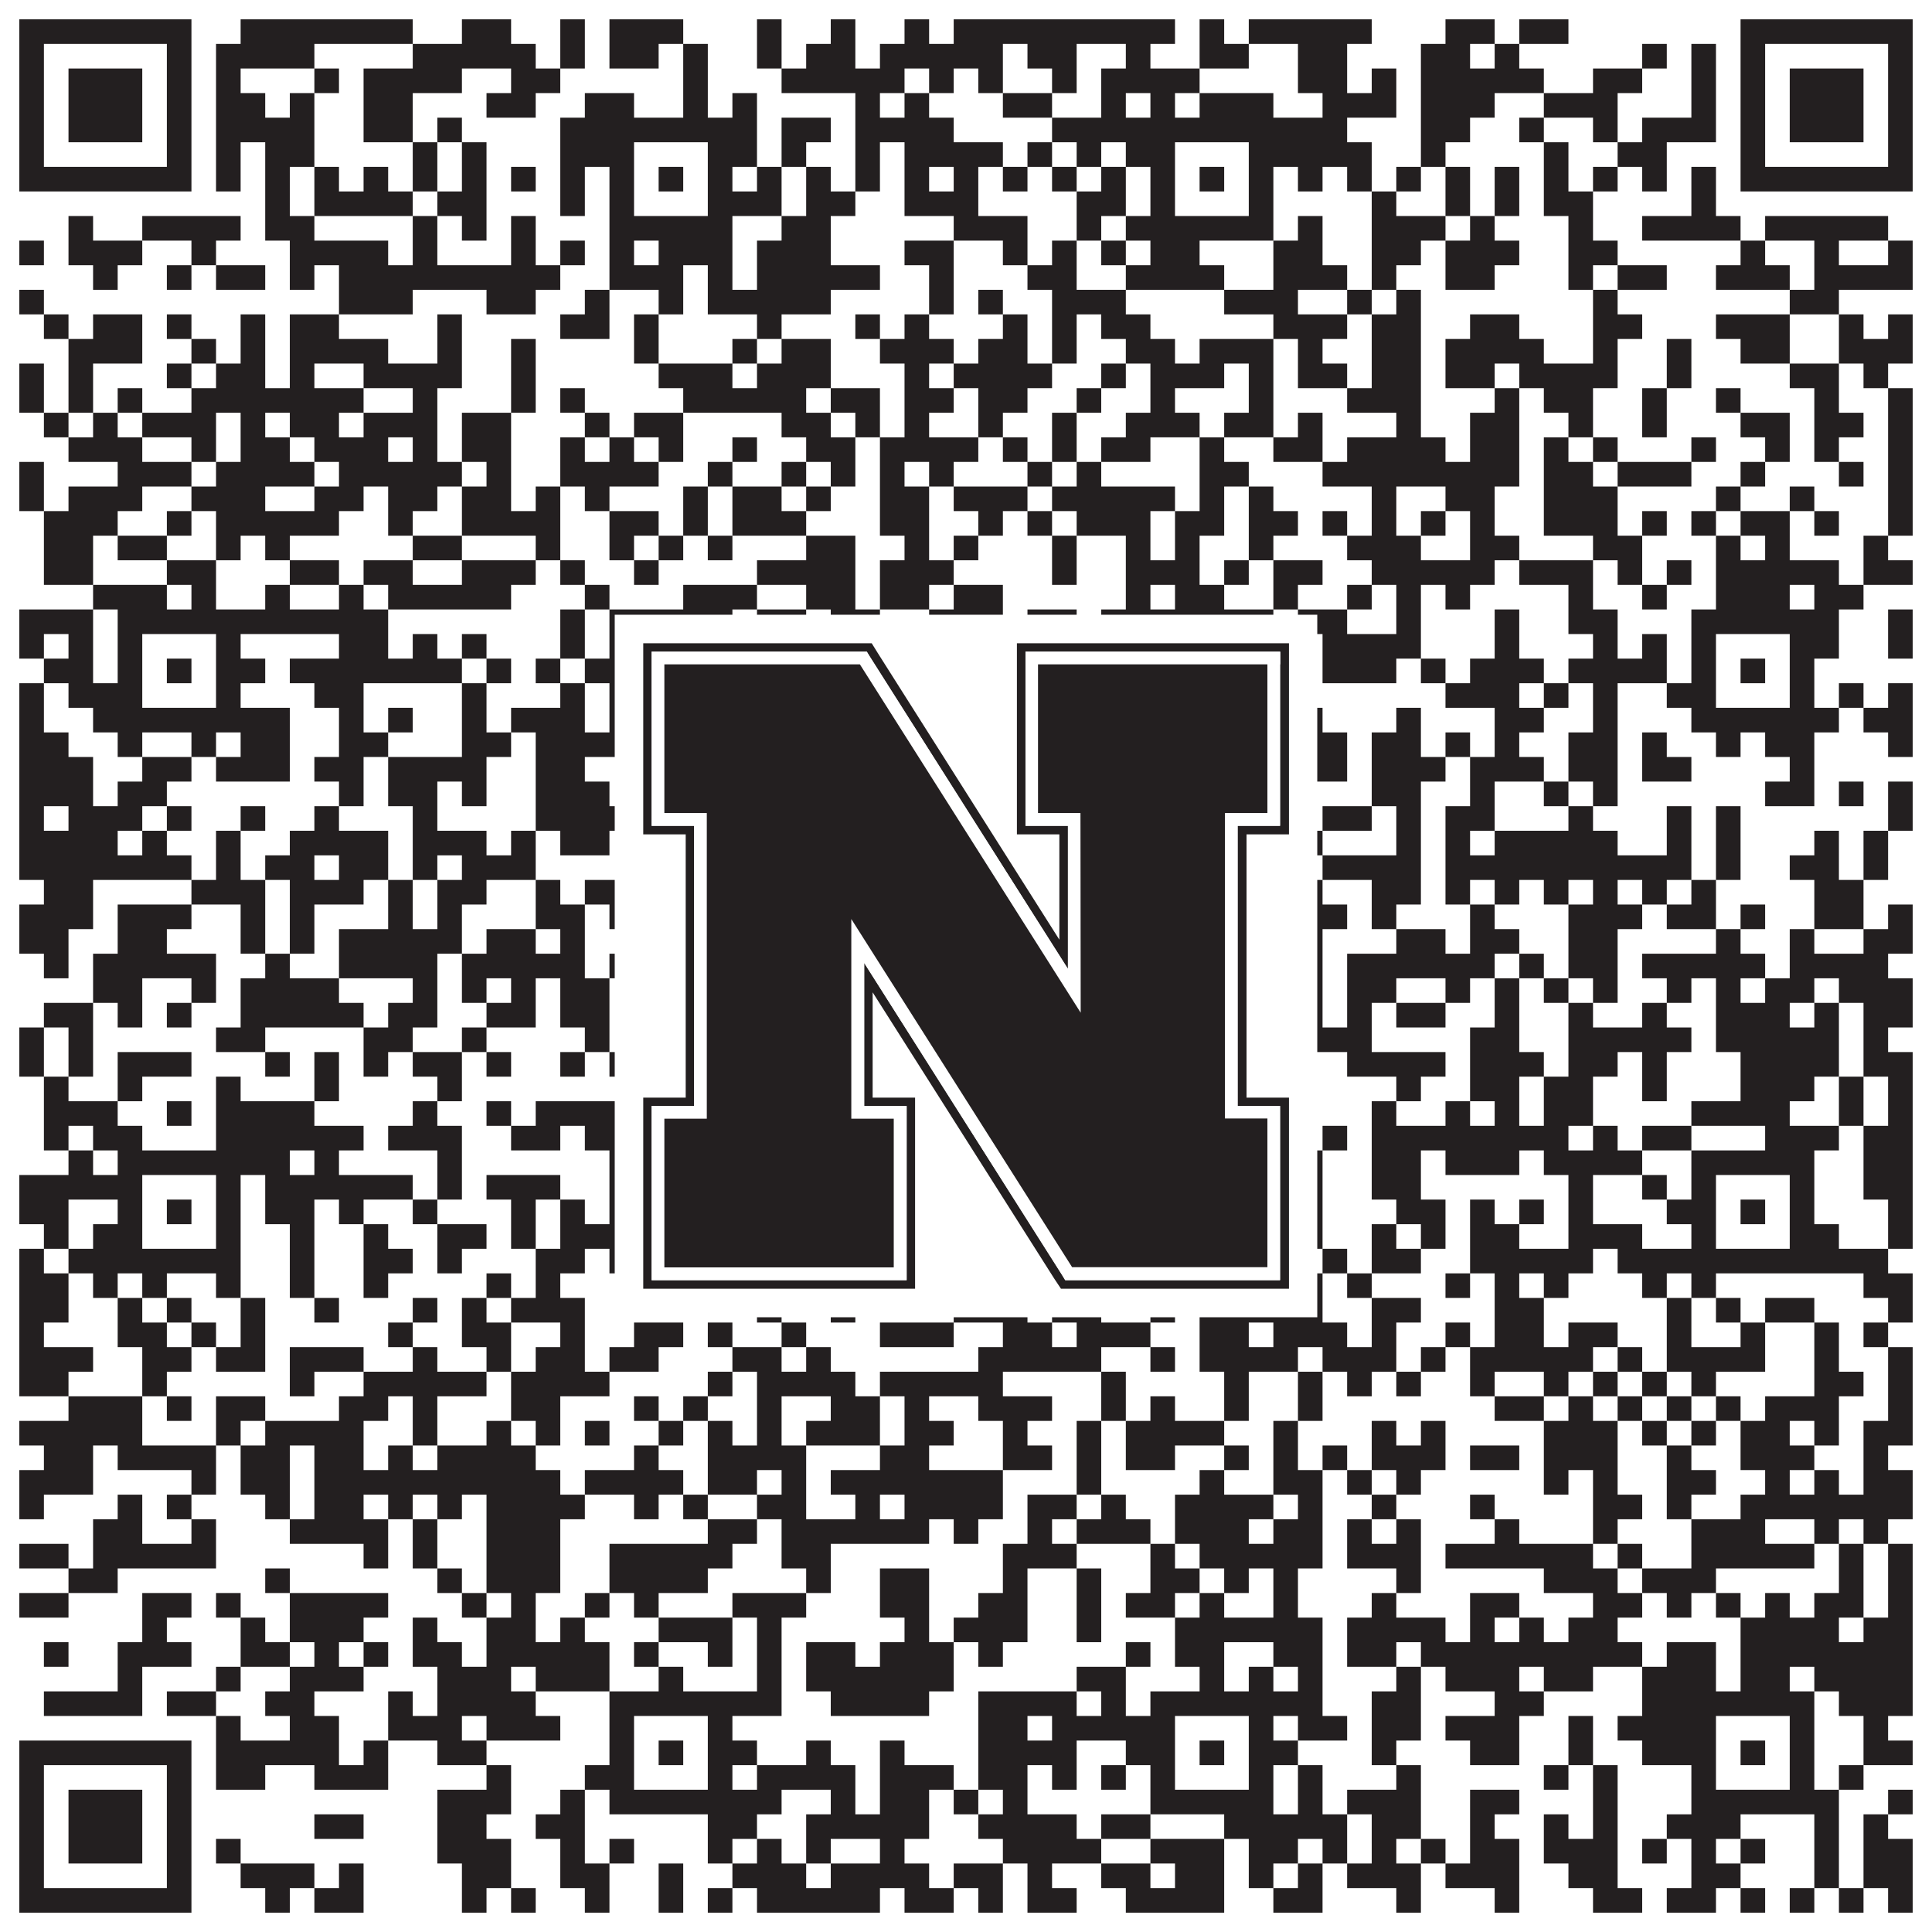 <?xml version="1.0"?>
<svg xmlns="http://www.w3.org/2000/svg" xmlns:xlink="http://www.w3.org/1999/xlink" version="1.1" width="1100px" height="1100px" viewBox="0 0 1100 1100"><rect x="0" y="0" width="1100" height="1100" fill="#ffffff" fill-opacity="1"/><path fill="#231f20" fill-opacity="1" d="M11,11L109,11L109,25L11,25ZM137,11L235,11L235,25L137,25ZM263,11L291,11L291,25L263,25ZM319,11L333,11L333,25L319,25ZM347,11L389,11L389,25L347,25ZM431,11L445,11L445,25L431,25ZM473,11L487,11L487,25L473,25ZM515,11L529,11L529,25L515,25ZM543,11L669,11L669,25L543,25ZM683,11L697,11L697,25L683,25ZM711,11L781,11L781,25L711,25ZM823,11L851,11L851,25L823,25ZM865,11L893,11L893,25L865,25ZM991,11L1089,11L1089,25L991,25ZM11,25L25,25L25,39L11,39ZM95,25L109,25L109,39L95,39ZM123,25L179,25L179,39L123,39ZM235,25L305,25L305,39L235,39ZM319,25L333,25L333,39L319,39ZM347,25L375,25L375,39L347,39ZM389,25L403,25L403,39L389,39ZM431,25L445,25L445,39L431,39ZM459,25L487,25L487,39L459,39ZM501,25L571,25L571,39L501,39ZM585,25L613,25L613,39L585,39ZM641,25L655,25L655,39L641,39ZM683,25L711,25L711,39L683,39ZM739,25L767,25L767,39L739,39ZM809,25L837,25L837,39L809,39ZM851,25L865,25L865,39L851,39ZM935,25L949,25L949,39L935,39ZM963,25L977,25L977,39L963,39ZM991,25L1005,25L1005,39L991,39ZM1075,25L1089,25L1089,39L1075,39ZM11,39L25,39L25,53L11,53ZM39,39L81,39L81,53L39,53ZM95,39L109,39L109,53L95,53ZM123,39L137,39L137,53L123,53ZM179,39L193,39L193,53L179,53ZM207,39L263,39L263,53L207,53ZM291,39L319,39L319,53L291,53ZM389,39L403,39L403,53L389,53ZM445,39L515,39L515,53L445,53ZM529,39L543,39L543,53L529,53ZM557,39L571,39L571,53L557,53ZM599,39L613,39L613,53L599,53ZM627,39L683,39L683,53L627,53ZM739,39L767,39L767,53L739,53ZM781,39L795,39L795,53L781,53ZM809,39L879,39L879,53L809,53ZM907,39L935,39L935,53L907,53ZM963,39L977,39L977,53L963,53ZM991,39L1005,39L1005,53L991,53ZM1019,39L1061,39L1061,53L1019,53ZM1075,39L1089,39L1089,53L1075,53ZM11,53L25,53L25,67L11,67ZM39,53L81,53L81,67L39,67ZM95,53L109,53L109,67L95,67ZM123,53L151,53L151,67L123,67ZM165,53L179,53L179,67L165,67ZM207,53L235,53L235,67L207,67ZM277,53L305,53L305,67L277,67ZM333,53L361,53L361,67L333,67ZM389,53L403,53L403,67L389,67ZM417,53L431,53L431,67L417,67ZM487,53L501,53L501,67L487,67ZM515,53L529,53L529,67L515,67ZM571,53L599,53L599,67L571,67ZM627,53L641,53L641,67L627,67ZM655,53L669,53L669,67L655,67ZM683,53L725,53L725,67L683,67ZM753,53L795,53L795,67L753,67ZM809,53L851,53L851,67L809,67ZM879,53L921,53L921,67L879,67ZM963,53L977,53L977,67L963,67ZM991,53L1005,53L1005,67L991,67ZM1019,53L1061,53L1061,67L1019,67ZM1075,53L1089,53L1089,67L1075,67ZM11,67L25,67L25,81L11,81ZM39,67L81,67L81,81L39,81ZM95,67L109,67L109,81L95,81ZM123,67L179,67L179,81L123,81ZM207,67L235,67L235,81L207,81ZM249,67L263,67L263,81L249,81ZM319,67L431,67L431,81L319,81ZM445,67L473,67L473,81L445,81ZM487,67L543,67L543,81L487,81ZM599,67L767,67L767,81L599,81ZM809,67L837,67L837,81L809,81ZM865,67L879,67L879,81L865,81ZM907,67L921,67L921,81L907,81ZM935,67L977,67L977,81L935,81ZM991,67L1005,67L1005,81L991,81ZM1019,67L1061,67L1061,81L1019,81ZM1075,67L1089,67L1089,81L1075,81ZM11,81L25,81L25,95L11,95ZM95,81L109,81L109,95L95,95ZM123,81L137,81L137,95L123,95ZM151,81L179,81L179,95L151,95ZM235,81L249,81L249,95L235,95ZM263,81L277,81L277,95L263,95ZM319,81L361,81L361,95L319,95ZM403,81L431,81L431,95L403,95ZM445,81L459,81L459,95L445,95ZM487,81L501,81L501,95L487,95ZM515,81L571,81L571,95L515,95ZM585,81L599,81L599,95L585,95ZM613,81L627,81L627,95L613,95ZM641,81L669,81L669,95L641,95ZM711,81L781,81L781,95L711,95ZM809,81L823,81L823,95L809,95ZM879,81L893,81L893,95L879,95ZM921,81L949,81L949,95L921,95ZM991,81L1005,81L1005,95L991,95ZM1075,81L1089,81L1089,95L1075,95ZM11,95L109,95L109,109L11,109ZM123,95L137,95L137,109L123,109ZM151,95L165,95L165,109L151,109ZM179,95L193,95L193,109L179,109ZM207,95L221,95L221,109L207,109ZM235,95L249,95L249,109L235,109ZM263,95L277,95L277,109L263,109ZM291,95L305,95L305,109L291,109ZM319,95L333,95L333,109L319,109ZM347,95L361,95L361,109L347,109ZM375,95L389,95L389,109L375,109ZM403,95L417,95L417,109L403,109ZM431,95L445,95L445,109L431,109ZM459,95L473,95L473,109L459,109ZM487,95L501,95L501,109L487,109ZM515,95L529,95L529,109L515,109ZM543,95L557,95L557,109L543,109ZM571,95L585,95L585,109L571,109ZM599,95L613,95L613,109L599,109ZM627,95L641,95L641,109L627,109ZM655,95L669,95L669,109L655,109ZM683,95L697,95L697,109L683,109ZM711,95L725,95L725,109L711,109ZM739,95L753,95L753,109L739,109ZM767,95L781,95L781,109L767,109ZM795,95L809,95L809,109L795,109ZM823,95L837,95L837,109L823,109ZM851,95L865,95L865,109L851,109ZM879,95L893,95L893,109L879,109ZM907,95L921,95L921,109L907,109ZM935,95L949,95L949,109L935,109ZM963,95L977,95L977,109L963,109ZM991,95L1089,95L1089,109L991,109ZM151,109L165,109L165,123L151,123ZM179,109L235,109L235,123L179,123ZM249,109L277,109L277,123L249,123ZM319,109L333,109L333,123L319,123ZM347,109L361,109L361,123L347,123ZM403,109L445,109L445,123L403,123ZM459,109L487,109L487,123L459,123ZM515,109L557,109L557,123L515,123ZM613,109L641,109L641,123L613,123ZM655,109L669,109L669,123L655,123ZM711,109L725,109L725,123L711,123ZM781,109L795,109L795,123L781,123ZM823,109L837,109L837,123L823,123ZM851,109L865,109L865,123L851,123ZM879,109L907,109L907,123L879,123ZM963,109L977,109L977,123L963,123ZM39,123L53,123L53,137L39,137ZM81,123L137,123L137,137L81,137ZM151,123L179,123L179,137L151,137ZM235,123L249,123L249,137L235,137ZM263,123L277,123L277,137L263,137ZM291,123L305,123L305,137L291,137ZM347,123L417,123L417,137L347,137ZM445,123L473,123L473,137L445,137ZM543,123L585,123L585,137L543,137ZM613,123L627,123L627,137L613,137ZM641,123L725,123L725,137L641,137ZM739,123L753,123L753,137L739,137ZM781,123L823,123L823,137L781,137ZM837,123L851,123L851,137L837,137ZM893,123L907,123L907,137L893,137ZM935,123L991,123L991,137L935,137ZM1005,123L1075,123L1075,137L1005,137ZM11,137L25,137L25,151L11,151ZM39,137L81,137L81,151L39,151ZM109,137L123,137L123,151L109,151ZM165,137L221,137L221,151L165,151ZM235,137L249,137L249,151L235,151ZM291,137L305,137L305,151L291,151ZM319,137L333,137L333,151L319,151ZM347,137L361,137L361,151L347,151ZM375,137L417,137L417,151L375,151ZM431,137L473,137L473,151L431,151ZM515,137L543,137L543,151L515,151ZM571,137L585,137L585,151L571,151ZM599,137L613,137L613,151L599,151ZM627,137L641,137L641,151L627,151ZM655,137L683,137L683,151L655,151ZM725,137L753,137L753,151L725,151ZM781,137L809,137L809,151L781,151ZM823,137L865,137L865,151L823,151ZM893,137L921,137L921,151L893,151ZM991,137L1005,137L1005,151L991,151ZM1033,137L1047,137L1047,151L1033,151ZM1075,137L1089,137L1089,151L1075,151ZM53,151L67,151L67,165L53,165ZM95,151L109,151L109,165L95,165ZM123,151L151,151L151,165L123,165ZM165,151L179,151L179,165L165,165ZM193,151L319,151L319,165L193,165ZM347,151L389,151L389,165L347,165ZM403,151L417,151L417,165L403,165ZM431,151L501,151L501,165L431,165ZM529,151L543,151L543,165L529,165ZM585,151L613,151L613,165L585,165ZM641,151L697,151L697,165L641,165ZM725,151L767,151L767,165L725,165ZM781,151L795,151L795,165L781,165ZM823,151L851,151L851,165L823,165ZM893,151L907,151L907,165L893,165ZM921,151L949,151L949,165L921,165ZM977,151L1019,151L1019,165L977,165ZM1033,151L1089,151L1089,165L1033,165ZM11,165L25,165L25,179L11,179ZM193,165L235,165L235,179L193,179ZM277,165L305,165L305,179L277,179ZM333,165L347,165L347,179L333,179ZM375,165L389,165L389,179L375,179ZM403,165L473,165L473,179L403,179ZM529,165L543,165L543,179L529,179ZM557,165L571,165L571,179L557,179ZM599,165L641,165L641,179L599,179ZM697,165L739,165L739,179L697,179ZM767,165L781,165L781,179L767,179ZM795,165L809,165L809,179L795,179ZM907,165L921,165L921,179L907,179ZM1019,165L1047,165L1047,179L1019,179ZM25,179L39,179L39,193L25,193ZM53,179L81,179L81,193L53,193ZM95,179L109,179L109,193L95,193ZM137,179L151,179L151,193L137,193ZM165,179L193,179L193,193L165,193ZM249,179L263,179L263,193L249,193ZM319,179L347,179L347,193L319,193ZM361,179L375,179L375,193L361,193ZM431,179L445,179L445,193L431,193ZM487,179L501,179L501,193L487,193ZM515,179L529,179L529,193L515,193ZM571,179L585,179L585,193L571,193ZM599,179L613,179L613,193L599,193ZM627,179L655,179L655,193L627,193ZM725,179L767,179L767,193L725,193ZM781,179L809,179L809,193L781,193ZM837,179L865,179L865,193L837,193ZM907,179L935,179L935,193L907,193ZM977,179L1019,179L1019,193L977,193ZM1047,179L1061,179L1061,193L1047,193ZM1075,179L1089,179L1089,193L1075,193ZM39,193L81,193L81,207L39,207ZM109,193L123,193L123,207L109,207ZM137,193L151,193L151,207L137,207ZM165,193L221,193L221,207L165,207ZM249,193L263,193L263,207L249,207ZM291,193L305,193L305,207L291,207ZM361,193L375,193L375,207L361,207ZM417,193L431,193L431,207L417,207ZM445,193L473,193L473,207L445,207ZM501,193L543,193L543,207L501,207ZM557,193L585,193L585,207L557,207ZM599,193L613,193L613,207L599,207ZM641,193L669,193L669,207L641,207ZM683,193L725,193L725,207L683,207ZM739,193L753,193L753,207L739,207ZM781,193L809,193L809,207L781,207ZM823,193L879,193L879,207L823,207ZM907,193L921,193L921,207L907,207ZM949,193L963,193L963,207L949,207ZM991,193L1019,193L1019,207L991,207ZM1047,193L1089,193L1089,207L1047,207ZM11,207L25,207L25,221L11,221ZM39,207L53,207L53,221L39,221ZM95,207L109,207L109,221L95,221ZM123,207L151,207L151,221L123,221ZM165,207L179,207L179,221L165,221ZM207,207L263,207L263,221L207,221ZM291,207L305,207L305,221L291,221ZM375,207L417,207L417,221L375,221ZM431,207L473,207L473,221L431,221ZM515,207L529,207L529,221L515,221ZM543,207L599,207L599,221L543,221ZM627,207L641,207L641,221L627,221ZM655,207L697,207L697,221L655,221ZM711,207L725,207L725,221L711,221ZM739,207L767,207L767,221L739,221ZM781,207L809,207L809,221L781,221ZM823,207L851,207L851,221L823,221ZM865,207L921,207L921,221L865,221ZM949,207L963,207L963,221L949,221ZM1019,207L1047,207L1047,221L1019,221ZM1061,207L1075,207L1075,221L1061,221ZM11,221L25,221L25,235L11,235ZM39,221L53,221L53,235L39,235ZM67,221L81,221L81,235L67,235ZM109,221L207,221L207,235L109,235ZM235,221L249,221L249,235L235,235ZM291,221L305,221L305,235L291,235ZM319,221L333,221L333,235L319,235ZM389,221L459,221L459,235L389,235ZM473,221L501,221L501,235L473,235ZM515,221L543,221L543,235L515,235ZM557,221L585,221L585,235L557,235ZM613,221L627,221L627,235L613,235ZM655,221L669,221L669,235L655,235ZM711,221L725,221L725,235L711,235ZM767,221L809,221L809,235L767,235ZM851,221L865,221L865,235L851,235ZM879,221L907,221L907,235L879,235ZM935,221L949,221L949,235L935,235ZM977,221L991,221L991,235L977,235ZM1033,221L1047,221L1047,235L1033,235ZM1075,221L1089,221L1089,235L1075,235ZM25,235L39,235L39,249L25,249ZM53,235L67,235L67,249L53,249ZM81,235L123,235L123,249L81,249ZM137,235L151,235L151,249L137,249ZM165,235L193,235L193,249L165,249ZM207,235L249,235L249,249L207,249ZM263,235L291,235L291,249L263,249ZM333,235L347,235L347,249L333,249ZM361,235L389,235L389,249L361,249ZM445,235L473,235L473,249L445,249ZM487,235L501,235L501,249L487,249ZM515,235L529,235L529,249L515,249ZM557,235L571,235L571,249L557,249ZM599,235L613,235L613,249L599,249ZM641,235L683,235L683,249L641,249ZM697,235L725,235L725,249L697,249ZM739,235L753,235L753,249L739,249ZM795,235L809,235L809,249L795,249ZM837,235L865,235L865,249L837,249ZM893,235L907,235L907,249L893,249ZM935,235L949,235L949,249L935,249ZM991,235L1019,235L1019,249L991,249ZM1033,235L1061,235L1061,249L1033,249ZM1075,235L1089,235L1089,249L1075,249ZM39,249L81,249L81,263L39,263ZM109,249L123,249L123,263L109,263ZM137,249L165,249L165,263L137,263ZM179,249L221,249L221,263L179,263ZM235,249L249,249L249,263L235,263ZM263,249L291,249L291,263L263,263ZM319,249L333,249L333,263L319,263ZM347,249L361,249L361,263L347,263ZM375,249L389,249L389,263L375,263ZM417,249L431,249L431,263L417,263ZM459,249L487,249L487,263L459,263ZM501,249L557,249L557,263L501,263ZM571,249L585,249L585,263L571,263ZM599,249L613,249L613,263L599,263ZM627,249L655,249L655,263L627,263ZM683,249L697,249L697,263L683,263ZM725,249L753,249L753,263L725,263ZM767,249L823,249L823,263L767,263ZM837,249L865,249L865,263L837,263ZM879,249L893,249L893,263L879,263ZM907,249L921,249L921,263L907,263ZM963,249L977,249L977,263L963,263ZM1005,249L1019,249L1019,263L1005,263ZM1033,249L1047,249L1047,263L1033,263ZM1075,249L1089,249L1089,263L1075,263ZM11,263L25,263L25,277L11,277ZM67,263L109,263L109,277L67,277ZM123,263L179,263L179,277L123,277ZM193,263L263,263L263,277L193,277ZM277,263L291,263L291,277L277,277ZM319,263L375,263L375,277L319,277ZM403,263L417,263L417,277L403,277ZM445,263L459,263L459,277L445,277ZM473,263L487,263L487,277L473,277ZM501,263L515,263L515,277L501,277ZM529,263L543,263L543,277L529,277ZM585,263L599,263L599,277L585,277ZM613,263L627,263L627,277L613,277ZM683,263L711,263L711,277L683,277ZM753,263L865,263L865,277L753,277ZM879,263L907,263L907,277L879,277ZM921,263L963,263L963,277L921,277ZM991,263L1005,263L1005,277L991,277ZM1047,263L1061,263L1061,277L1047,277ZM1075,263L1089,263L1089,277L1075,277ZM11,277L25,277L25,291L11,291ZM39,277L81,277L81,291L39,291ZM109,277L151,277L151,291L109,291ZM179,277L207,277L207,291L179,291ZM221,277L249,277L249,291L221,291ZM263,277L291,277L291,291L263,291ZM305,277L319,277L319,291L305,291ZM333,277L347,277L347,291L333,291ZM389,277L403,277L403,291L389,291ZM417,277L445,277L445,291L417,291ZM459,277L473,277L473,291L459,291ZM501,277L529,277L529,291L501,291ZM543,277L585,277L585,291L543,291ZM599,277L669,277L669,291L599,291ZM683,277L697,277L697,291L683,291ZM711,277L725,277L725,291L711,291ZM781,277L795,277L795,291L781,291ZM823,277L851,277L851,291L823,291ZM879,277L921,277L921,291L879,291ZM977,277L991,277L991,291L977,291ZM1019,277L1033,277L1033,291L1019,291ZM1075,277L1089,277L1089,291L1075,291ZM25,291L67,291L67,305L25,305ZM95,291L109,291L109,305L95,305ZM123,291L193,291L193,305L123,305ZM221,291L235,291L235,305L221,305ZM263,291L319,291L319,305L263,305ZM347,291L375,291L375,305L347,305ZM389,291L403,291L403,305L389,305ZM417,291L459,291L459,305L417,305ZM501,291L529,291L529,305L501,305ZM557,291L571,291L571,305L557,305ZM585,291L599,291L599,305L585,305ZM613,291L655,291L655,305L613,305ZM669,291L697,291L697,305L669,305ZM711,291L739,291L739,305L711,305ZM753,291L767,291L767,305L753,305ZM781,291L795,291L795,305L781,305ZM809,291L823,291L823,305L809,305ZM837,291L851,291L851,305L837,305ZM879,291L921,291L921,305L879,305ZM935,291L949,291L949,305L935,305ZM963,291L977,291L977,305L963,305ZM991,291L1019,291L1019,305L991,305ZM1033,291L1047,291L1047,305L1033,305ZM1075,291L1089,291L1089,305L1075,305ZM25,305L53,305L53,319L25,319ZM67,305L95,305L95,319L67,319ZM123,305L137,305L137,319L123,319ZM151,305L165,305L165,319L151,319ZM235,305L263,305L263,319L235,319ZM305,305L319,305L319,319L305,319ZM347,305L361,305L361,319L347,319ZM375,305L389,305L389,319L375,319ZM403,305L417,305L417,319L403,319ZM459,305L487,305L487,319L459,319ZM515,305L529,305L529,319L515,319ZM543,305L557,305L557,319L543,319ZM599,305L613,305L613,319L599,319ZM641,305L655,305L655,319L641,319ZM669,305L683,305L683,319L669,319ZM711,305L725,305L725,319L711,319ZM767,305L809,305L809,319L767,319ZM837,305L865,305L865,319L837,319ZM907,305L935,305L935,319L907,319ZM977,305L991,305L991,319L977,319ZM1005,305L1019,305L1019,319L1005,319ZM1061,305L1075,305L1075,319L1061,319ZM25,319L53,319L53,333L25,333ZM95,319L123,319L123,333L95,333ZM165,319L193,319L193,333L165,333ZM207,319L235,319L235,333L207,333ZM263,319L305,319L305,333L263,333ZM319,319L333,319L333,333L319,333ZM361,319L375,319L375,333L361,333ZM431,319L487,319L487,333L431,333ZM501,319L543,319L543,333L501,333ZM599,319L613,319L613,333L599,333ZM641,319L683,319L683,333L641,333ZM697,319L711,319L711,333L697,333ZM725,319L753,319L753,333L725,333ZM781,319L851,319L851,333L781,333ZM865,319L907,319L907,333L865,333ZM921,319L935,319L935,333L921,333ZM949,319L963,319L963,333L949,333ZM977,319L1047,319L1047,333L977,333ZM1061,319L1089,319L1089,333L1061,333ZM53,333L95,333L95,347L53,347ZM109,333L123,333L123,347L109,347ZM151,333L165,333L165,347L151,347ZM193,333L207,333L207,347L193,347ZM221,333L291,333L291,347L221,347ZM333,333L347,333L347,347L333,347ZM389,333L431,333L431,347L389,347ZM459,333L487,333L487,347L459,347ZM501,333L529,333L529,347L501,347ZM543,333L571,333L571,347L543,347ZM641,333L655,333L655,347L641,347ZM669,333L697,333L697,347L669,347ZM725,333L739,333L739,347L725,347ZM767,333L781,333L781,347L767,347ZM795,333L809,333L809,347L795,347ZM823,333L837,333L837,347L823,347ZM893,333L907,333L907,347L893,347ZM935,333L949,333L949,347L935,347ZM977,333L1019,333L1019,347L977,347ZM1033,333L1061,333L1061,347L1033,347ZM11,347L53,347L53,361L11,361ZM67,347L221,347L221,361L67,361ZM319,347L333,347L333,361L319,361ZM347,347L417,347L417,361L347,361ZM431,347L459,347L459,361L431,361ZM473,347L501,347L501,361L473,361ZM529,347L571,347L571,361L529,361ZM585,347L613,347L613,361L585,361ZM627,347L725,347L725,361L627,361ZM739,347L767,347L767,361L739,361ZM795,347L809,347L809,361L795,361ZM851,347L865,347L865,361L851,361ZM893,347L921,347L921,361L893,361ZM963,347L1047,347L1047,361L963,361ZM1075,347L1089,347L1089,361L1075,361ZM11,361L25,361L25,375L11,375ZM39,361L53,361L53,375L39,375ZM67,361L81,361L81,375L67,375ZM123,361L137,361L137,375L123,375ZM193,361L221,361L221,375L193,375ZM235,361L249,361L249,375L235,375ZM263,361L277,361L277,375L263,375ZM319,361L333,361L333,375L319,375ZM347,361L361,361L361,375L347,375ZM403,361L417,361L417,375L403,375ZM431,361L445,361L445,375L431,375ZM459,361L487,361L487,375L459,375ZM501,361L543,361L543,375L501,375ZM571,361L585,361L585,375L571,375ZM599,361L613,361L613,375L599,375ZM627,361L669,361L669,375L627,375ZM711,361L725,361L725,375L711,375ZM753,361L809,361L809,375L753,375ZM851,361L865,361L865,375L851,375ZM907,361L921,361L921,375L907,375ZM935,361L949,361L949,375L935,375ZM963,361L977,361L977,375L963,375ZM1019,361L1047,361L1047,375L1019,375ZM1075,361L1089,361L1089,375L1075,375ZM25,375L53,375L53,389L25,389ZM67,375L81,375L81,389L67,389ZM95,375L109,375L109,389L95,389ZM123,375L151,375L151,389L123,389ZM165,375L263,375L263,389L165,389ZM277,375L291,375L291,389L277,389ZM305,375L319,375L319,389L305,389ZM333,375L361,375L361,389L333,389ZM375,375L389,375L389,389L375,389ZM403,375L417,375L417,389L403,389ZM431,375L445,375L445,389L431,389ZM459,375L473,375L473,389L459,389ZM487,375L501,375L501,389L487,389ZM529,375L557,375L557,389L529,389ZM571,375L585,375L585,389L571,389ZM599,375L613,375L613,389L599,389ZM627,375L641,375L641,389L627,389ZM655,375L669,375L669,389L655,389ZM683,375L697,375L697,389L683,389ZM711,375L739,375L739,389L711,389ZM753,375L795,375L795,389L753,389ZM809,375L823,375L823,389L809,389ZM837,375L879,375L879,389L837,389ZM893,375L949,375L949,389L893,389ZM963,375L977,375L977,389L963,389ZM991,375L1005,375L1005,389L991,389ZM1019,375L1033,375L1033,389L1019,389ZM11,389L25,389L25,403L11,403ZM39,389L81,389L81,403L39,403ZM123,389L137,389L137,403L123,403ZM179,389L207,389L207,403L179,403ZM263,389L277,389L277,403L263,403ZM319,389L333,389L333,403L319,403ZM347,389L361,389L361,403L347,403ZM403,389L431,389L431,403L403,403ZM459,389L487,389L487,403L459,403ZM501,389L515,389L515,403L501,403ZM543,389L627,389L627,403L543,403ZM641,389L669,389L669,403L641,403ZM711,389L725,389L725,403L711,403ZM823,389L865,389L865,403L823,403ZM879,389L893,389L893,403L879,403ZM907,389L921,389L921,403L907,403ZM949,389L977,389L977,403L949,403ZM1019,389L1033,389L1033,403L1019,403ZM1047,389L1061,389L1061,403L1047,403ZM1075,389L1089,389L1089,403L1075,403ZM11,403L25,403L25,417L11,417ZM53,403L165,403L165,417L53,417ZM193,403L207,403L207,417L193,417ZM221,403L235,403L235,417L221,417ZM263,403L277,403L277,417L263,417ZM291,403L333,403L333,417L291,417ZM347,403L431,403L431,417L347,417ZM459,403L487,403L487,417L459,417ZM515,403L557,403L557,417L515,417ZM585,403L599,403L599,417L585,417ZM613,403L627,403L627,417L613,417ZM641,403L753,403L753,417L641,417ZM795,403L809,403L809,417L795,417ZM851,403L879,403L879,417L851,417ZM907,403L921,403L921,417L907,417ZM963,403L1047,403L1047,417L963,417ZM1061,403L1089,403L1089,417L1061,417ZM11,417L39,417L39,431L11,431ZM67,417L81,417L81,431L67,431ZM109,417L123,417L123,431L109,431ZM137,417L165,417L165,431L137,431ZM193,417L221,417L221,431L193,431ZM263,417L291,417L291,431L263,431ZM305,417L361,417L361,431L305,431ZM403,417L431,417L431,431L403,431ZM473,417L487,417L487,431L473,431ZM515,417L543,417L543,431L515,431ZM557,417L585,417L585,431L557,431ZM613,417L627,417L627,431L613,431ZM655,417L669,417L669,431L655,431ZM683,417L711,417L711,431L683,431ZM739,417L767,417L767,431L739,431ZM781,417L809,417L809,431L781,431ZM823,417L837,417L837,431L823,431ZM851,417L865,417L865,431L851,431ZM893,417L921,417L921,431L893,431ZM935,417L949,417L949,431L935,431ZM977,417L991,417L991,431L977,431ZM1005,417L1033,417L1033,431L1005,431ZM1075,417L1089,417L1089,431L1075,431ZM11,431L53,431L53,445L11,445ZM81,431L109,431L109,445L81,445ZM123,431L165,431L165,445L123,445ZM179,431L207,431L207,445L179,445ZM221,431L277,431L277,445L221,445ZM305,431L333,431L333,445L305,445ZM361,431L431,431L431,445L361,445ZM445,431L515,431L515,445L445,445ZM529,431L557,431L557,445L529,445ZM599,431L627,431L627,445L599,445ZM655,431L669,431L669,445L655,445ZM697,431L711,431L711,445L697,445ZM725,431L767,431L767,445L725,445ZM781,431L823,431L823,445L781,445ZM837,431L879,431L879,445L837,445ZM893,431L921,431L921,445L893,445ZM935,431L963,431L963,445L935,445ZM1019,431L1033,431L1033,445L1019,445ZM11,445L53,445L53,459L11,459ZM67,445L95,445L95,459L67,459ZM193,445L207,445L207,459L193,459ZM221,445L249,445L249,459L221,459ZM263,445L277,445L277,459L263,459ZM305,445L347,445L347,459L305,459ZM361,445L389,445L389,459L361,459ZM403,445L417,445L417,459L403,459ZM445,445L459,445L459,459L445,459ZM487,445L515,445L515,459L487,459ZM529,445L543,445L543,459L529,459ZM557,445L571,445L571,459L557,459ZM585,445L599,445L599,459L585,459ZM613,445L683,445L683,459L613,459ZM711,445L739,445L739,459L711,459ZM781,445L809,445L809,459L781,459ZM837,445L851,445L851,459L837,459ZM879,445L893,445L893,459L879,459ZM907,445L921,445L921,459L907,459ZM1005,445L1033,445L1033,459L1005,459ZM1047,445L1061,445L1061,459L1047,459ZM1075,445L1089,445L1089,459L1075,459ZM11,459L25,459L25,473L11,473ZM39,459L81,459L81,473L39,473ZM95,459L109,459L109,473L95,473ZM137,459L151,459L151,473L137,473ZM179,459L193,459L193,473L179,473ZM235,459L249,459L249,473L235,473ZM305,459L361,459L361,473L305,473ZM389,459L403,459L403,473L389,473ZM431,459L445,459L445,473L431,473ZM487,459L515,459L515,473L487,473ZM557,459L599,459L599,473L557,473ZM641,459L655,459L655,473L641,473ZM725,459L739,459L739,473L725,473ZM753,459L781,459L781,473L753,473ZM795,459L809,459L809,473L795,473ZM823,459L851,459L851,473L823,473ZM893,459L907,459L907,473L893,473ZM949,459L963,459L963,473L949,473ZM977,459L991,459L991,473L977,473ZM1075,459L1089,459L1089,473L1075,473ZM11,473L67,473L67,487L11,487ZM81,473L95,473L95,487L81,487ZM123,473L137,473L137,487L123,487ZM165,473L221,473L221,487L165,487ZM235,473L277,473L277,487L235,487ZM291,473L305,473L305,487L291,487ZM319,473L347,473L347,487L319,487ZM361,473L389,473L389,487L361,487ZM445,473L459,473L459,487L445,487ZM487,473L501,473L501,487L487,487ZM515,473L543,473L543,487L515,487ZM571,473L585,473L585,487L571,487ZM613,473L627,473L627,487L613,487ZM669,473L683,473L683,487L669,487ZM697,473L711,473L711,487L697,487ZM725,473L753,473L753,487L725,487ZM795,473L809,473L809,487L795,487ZM823,473L837,473L837,487L823,487ZM851,473L921,473L921,487L851,487ZM949,473L963,473L963,487L949,487ZM977,473L991,473L991,487L977,487ZM1033,473L1047,473L1047,487L1033,487ZM1061,473L1075,473L1075,487L1061,487ZM11,487L109,487L109,501L11,501ZM123,487L137,487L137,501L123,501ZM151,487L179,487L179,501L151,501ZM193,487L221,487L221,501L193,501ZM235,487L249,487L249,501L235,501ZM263,487L305,487L305,501L263,501ZM375,487L445,487L445,501L375,501ZM487,487L515,487L515,501L487,501ZM529,487L543,487L543,501L529,501ZM571,487L585,487L585,501L571,501ZM599,487L613,487L613,501L599,501ZM627,487L655,487L655,501L627,501ZM669,487L697,487L697,501L669,501ZM725,487L739,487L739,501L725,501ZM753,487L809,487L809,501L753,501ZM823,487L963,487L963,501L823,501ZM977,487L991,487L991,501L977,501ZM1019,487L1047,487L1047,501L1019,501ZM1061,487L1075,487L1075,501L1061,501ZM25,501L53,501L53,515L25,515ZM109,501L151,501L151,515L109,515ZM165,501L207,501L207,515L165,515ZM221,501L235,501L235,515L221,515ZM249,501L277,501L277,515L249,515ZM305,501L319,501L319,515L305,515ZM333,501L361,501L361,515L333,515ZM403,501L459,501L459,515L403,515ZM501,501L529,501L529,515L501,515ZM543,501L571,501L571,515L543,515ZM585,501L599,501L599,515L585,515ZM627,501L641,501L641,515L627,515ZM655,501L669,501L669,515L655,515ZM683,501L725,501L725,515L683,515ZM739,501L753,501L753,515L739,515ZM781,501L809,501L809,515L781,515ZM823,501L837,501L837,515L823,515ZM851,501L865,501L865,515L851,515ZM879,501L893,501L893,515L879,515ZM907,501L921,501L921,515L907,515ZM935,501L949,501L949,515L935,515ZM963,501L977,501L977,515L963,515ZM1033,501L1061,501L1061,515L1033,515ZM11,515L53,515L53,529L11,529ZM67,515L109,515L109,529L67,529ZM137,515L151,515L151,529L137,529ZM165,515L179,515L179,529L165,529ZM221,515L235,515L235,529L221,529ZM249,515L263,515L263,529L249,529ZM305,515L333,515L333,529L305,529ZM347,515L375,515L375,529L347,529ZM403,515L417,515L417,529L403,529ZM431,515L459,515L459,529L431,529ZM473,515L487,515L487,529L473,529ZM501,515L515,515L515,529L501,529ZM529,515L571,515L571,529L529,529ZM599,515L613,515L613,529L599,529ZM627,515L641,515L641,529L627,529ZM669,515L767,515L767,529L669,529ZM781,515L795,515L795,529L781,529ZM837,515L851,515L851,529L837,529ZM893,515L935,515L935,529L893,529ZM949,515L977,515L977,529L949,529ZM991,515L1005,515L1005,529L991,529ZM1033,515L1061,515L1061,529L1033,529ZM1075,515L1089,515L1089,529L1075,529ZM11,529L39,529L39,543L11,543ZM67,529L95,529L95,543L67,543ZM137,529L151,529L151,543L137,543ZM165,529L179,529L179,543L165,543ZM193,529L263,529L263,543L193,543ZM277,529L305,529L305,543L277,543ZM319,529L333,529L333,543L319,543ZM389,529L403,529L403,543L389,543ZM417,529L459,529L459,543L417,543ZM487,529L557,529L557,543L487,543ZM571,529L655,529L655,543L571,543ZM683,529L697,529L697,543L683,543ZM725,529L753,529L753,543L725,543ZM795,529L823,529L823,543L795,543ZM837,529L865,529L865,543L837,543ZM893,529L921,529L921,543L893,543ZM977,529L991,529L991,543L977,543ZM1019,529L1033,529L1033,543L1019,543ZM1061,529L1089,529L1089,543L1061,543ZM25,543L39,543L39,557L25,557ZM53,543L123,543L123,557L53,557ZM151,543L165,543L165,557L151,557ZM193,543L249,543L249,557L193,557ZM263,543L333,543L333,557L263,557ZM347,543L375,543L375,557L347,557ZM459,543L501,543L501,557L459,557ZM529,543L571,543L571,557L529,557ZM599,543L613,543L613,557L599,557ZM655,543L697,543L697,557L655,557ZM711,543L753,543L753,557L711,557ZM767,543L851,543L851,557L767,557ZM865,543L879,543L879,557L865,557ZM893,543L921,543L921,557L893,557ZM935,543L1005,543L1005,557L935,557ZM1019,543L1075,543L1075,557L1019,557ZM53,557L81,557L81,571L53,571ZM109,557L123,557L123,571L109,571ZM137,557L193,557L193,571L137,571ZM235,557L249,557L249,571L235,571ZM263,557L277,557L277,571L263,571ZM291,557L305,557L305,571L291,571ZM319,557L347,557L347,571L319,571ZM361,557L403,557L403,571L361,571ZM459,557L487,557L487,571L459,571ZM501,557L543,557L543,571L501,571ZM585,557L613,557L613,571L585,571ZM655,557L683,557L683,571L655,571ZM697,557L711,557L711,571L697,571ZM725,557L753,557L753,571L725,571ZM767,557L795,557L795,571L767,571ZM823,557L837,557L837,571L823,571ZM851,557L865,557L865,571L851,571ZM879,557L893,557L893,571L879,571ZM907,557L921,557L921,571L907,571ZM949,557L963,557L963,571L949,571ZM977,557L991,557L991,571L977,571ZM1005,557L1033,557L1033,571L1005,571ZM1047,557L1089,557L1089,571L1047,571ZM25,571L53,571L53,585L25,585ZM67,571L81,571L81,585L67,585ZM95,571L109,571L109,585L95,585ZM137,571L207,571L207,585L137,585ZM221,571L249,571L249,585L221,585ZM277,571L305,571L305,585L277,585ZM319,571L347,571L347,585L319,585ZM361,571L431,571L431,585L361,585ZM445,571L459,571L459,585L445,585ZM473,571L487,571L487,585L473,585ZM515,571L529,571L529,585L515,585ZM543,571L557,571L557,585L543,585ZM627,571L655,571L655,585L627,585ZM669,571L683,571L683,585L669,585ZM697,571L725,571L725,585L697,585ZM739,571L753,571L753,585L739,585ZM767,571L781,571L781,585L767,585ZM795,571L823,571L823,585L795,585ZM851,571L865,571L865,585L851,585ZM893,571L907,571L907,585L893,585ZM935,571L949,571L949,585L935,585ZM977,571L1019,571L1019,585L977,585ZM1033,571L1047,571L1047,585L1033,585ZM1061,571L1089,571L1089,585L1061,585ZM11,585L25,585L25,599L11,599ZM39,585L53,585L53,599L39,599ZM123,585L151,585L151,599L123,599ZM207,585L235,585L235,599L207,599ZM263,585L277,585L277,599L263,599ZM333,585L347,585L347,599L333,599ZM375,585L389,585L389,599L375,599ZM403,585L459,585L459,599L403,599ZM529,585L543,585L543,599L529,599ZM571,585L599,585L599,599L571,599ZM613,585L669,585L669,599L613,599ZM683,585L711,585L711,599L683,599ZM739,585L781,585L781,599L739,599ZM837,585L865,585L865,599L837,599ZM893,585L963,585L963,599L893,599ZM977,585L1047,585L1047,599L977,599ZM1061,585L1075,585L1075,599L1061,599ZM11,599L25,599L25,613L11,613ZM39,599L53,599L53,613L39,613ZM67,599L109,599L109,613L67,613ZM151,599L165,599L165,613L151,613ZM179,599L193,599L193,613L179,613ZM207,599L221,599L221,613L207,613ZM235,599L263,599L263,613L235,613ZM277,599L291,599L291,613L277,613ZM319,599L333,599L333,613L319,613ZM347,599L403,599L403,613L347,613ZM417,599L431,599L431,613L417,613ZM445,599L459,599L459,613L445,613ZM473,599L487,599L487,613L473,613ZM501,599L529,599L529,613L501,613ZM543,599L585,599L585,613L543,613ZM669,599L739,599L739,613L669,613ZM767,599L823,599L823,613L767,613ZM837,599L879,599L879,613L837,613ZM893,599L921,599L921,613L893,613ZM935,599L949,599L949,613L935,613ZM991,599L1047,599L1047,613L991,613ZM1061,599L1089,599L1089,613L1061,613ZM25,613L39,613L39,627L25,627ZM67,613L81,613L81,627L67,627ZM123,613L137,613L137,627L123,627ZM179,613L193,613L193,627L179,627ZM249,613L263,613L263,627L249,627ZM361,613L375,613L375,627L361,627ZM431,613L445,613L445,627L431,627ZM473,613L487,613L487,627L473,627ZM515,613L543,613L543,627L515,627ZM599,613L641,613L641,627L599,627ZM697,613L739,613L739,627L697,627ZM795,613L809,613L809,627L795,627ZM837,613L865,613L865,627L837,627ZM879,613L907,613L907,627L879,627ZM935,613L949,613L949,627L935,627ZM991,613L1033,613L1033,627L991,627ZM1047,613L1061,613L1061,627L1047,627ZM1075,613L1089,613L1089,627L1075,627ZM25,627L67,627L67,641L25,641ZM95,627L109,627L109,641L95,641ZM123,627L179,627L179,641L123,641ZM235,627L249,627L249,641L235,641ZM277,627L291,627L291,641L277,641ZM305,627L361,627L361,641L305,641ZM389,627L403,627L403,641L389,641ZM417,627L431,627L431,641L417,641ZM445,627L459,627L459,641L445,641ZM473,627L515,627L515,641L473,641ZM529,627L557,627L557,641L529,641ZM571,627L641,627L641,641L571,641ZM697,627L711,627L711,641L697,641ZM725,627L739,627L739,641L725,641ZM781,627L795,627L795,641L781,641ZM823,627L837,627L837,641L823,641ZM851,627L865,627L865,641L851,641ZM879,627L907,627L907,641L879,641ZM963,627L1019,627L1019,641L963,641ZM1047,627L1061,627L1061,641L1047,641ZM1075,627L1089,627L1089,641L1075,641ZM25,641L39,641L39,655L25,655ZM53,641L81,641L81,655L53,655ZM123,641L207,641L207,655L123,655ZM221,641L263,641L263,655L221,655ZM291,641L319,641L319,655L291,655ZM333,641L361,641L361,655L333,655ZM389,641L403,641L403,655L389,655ZM431,641L599,641L599,655L431,655ZM627,641L655,641L655,655L627,655ZM725,641L739,641L739,655L725,655ZM753,641L767,641L767,655L753,655ZM781,641L893,641L893,655L781,655ZM907,641L921,641L921,655L907,655ZM935,641L963,641L963,655L935,655ZM1005,641L1047,641L1047,655L1005,655ZM1061,641L1089,641L1089,655L1061,655ZM39,655L53,655L53,669L39,669ZM67,655L165,655L165,669L67,669ZM179,655L193,655L193,669L179,669ZM249,655L263,655L263,669L249,669ZM347,655L417,655L417,669L347,669ZM445,655L459,655L459,669L445,669ZM473,655L487,655L487,669L473,669ZM515,655L529,655L529,669L515,669ZM543,655L571,655L571,669L543,669ZM599,655L753,655L753,669L599,669ZM781,655L809,655L809,669L781,669ZM823,655L865,655L865,669L823,669ZM879,655L935,655L935,669L879,669ZM963,655L1033,655L1033,669L963,669ZM1061,655L1089,655L1089,669L1061,669ZM11,669L81,669L81,683L11,683ZM123,669L137,669L137,683L123,683ZM151,669L235,669L235,683L151,683ZM249,669L263,669L263,683L249,683ZM277,669L319,669L319,683L277,683ZM347,669L361,669L361,683L347,683ZM403,669L417,669L417,683L403,683ZM459,669L557,669L557,683L459,683ZM585,669L599,669L599,683L585,683ZM641,669L669,669L669,683L641,683ZM711,669L725,669L725,683L711,683ZM739,669L753,669L753,683L739,683ZM781,669L809,669L809,683L781,683ZM893,669L907,669L907,683L893,683ZM935,669L949,669L949,683L935,683ZM963,669L977,669L977,683L963,683ZM1019,669L1033,669L1033,683L1019,683ZM1061,669L1089,669L1089,683L1061,683ZM11,683L39,683L39,697L11,697ZM67,683L81,683L81,697L67,697ZM95,683L109,683L109,697L95,697ZM123,683L137,683L137,697L123,697ZM151,683L179,683L179,697L151,697ZM193,683L207,683L207,697L193,697ZM235,683L249,683L249,697L235,697ZM291,683L305,683L305,697L291,697ZM319,683L333,683L333,697L319,697ZM347,683L361,683L361,697L347,697ZM375,683L389,683L389,697L375,697ZM403,683L417,683L417,697L403,697ZM487,683L501,683L501,697L487,697ZM529,683L543,683L543,697L529,697ZM571,683L585,683L585,697L571,697ZM627,683L641,683L641,697L627,697ZM655,683L669,683L669,697L655,697ZM683,683L697,683L697,697L683,697ZM711,683L725,683L725,697L711,697ZM739,683L753,683L753,697L739,697ZM795,683L823,683L823,697L795,697ZM837,683L851,683L851,697L837,697ZM865,683L879,683L879,697L865,697ZM893,683L907,683L907,697L893,697ZM949,683L977,683L977,697L949,697ZM991,683L1005,683L1005,697L991,697ZM1019,683L1033,683L1033,697L1019,697ZM1075,683L1089,683L1089,697L1075,697ZM25,697L39,697L39,711L25,711ZM53,697L81,697L81,711L53,711ZM123,697L137,697L137,711L123,711ZM165,697L179,697L179,711L165,711ZM207,697L221,697L221,711L207,711ZM249,697L277,697L277,711L249,711ZM291,697L305,697L305,711L291,711ZM319,697L361,697L361,711L319,711ZM403,697L417,697L417,711L403,711ZM431,697L445,697L445,711L431,711ZM459,697L473,697L473,711L459,711ZM487,697L515,697L515,711L487,711ZM571,697L599,697L599,711L571,711ZM627,697L641,697L641,711L627,711ZM655,697L669,697L669,711L655,711ZM711,697L753,697L753,711L711,711ZM781,697L795,697L795,711L781,711ZM809,697L823,697L823,711L809,711ZM837,697L865,697L865,711L837,711ZM893,697L935,697L935,711L893,711ZM963,697L977,697L977,711L963,711ZM1019,697L1047,697L1047,711L1019,711ZM1075,697L1089,697L1089,711L1075,711ZM11,711L25,711L25,725L11,725ZM39,711L137,711L137,725L39,725ZM165,711L179,711L179,725L165,725ZM207,711L235,711L235,725L207,725ZM249,711L263,711L263,725L249,725ZM305,711L333,711L333,725L305,725ZM347,711L431,711L431,725L347,725ZM445,711L501,711L501,725L445,725ZM529,711L543,711L543,725L529,725ZM557,711L571,711L571,725L557,725ZM655,711L725,711L725,725L655,725ZM753,711L767,711L767,725L753,725ZM781,711L809,711L809,725L781,725ZM837,711L907,711L907,725L837,725ZM921,711L1075,711L1075,725L921,725ZM11,725L39,725L39,739L11,739ZM53,725L67,725L67,739L53,739ZM81,725L95,725L95,739L81,739ZM123,725L137,725L137,739L123,739ZM165,725L179,725L179,739L165,739ZM207,725L221,725L221,739L207,739ZM277,725L291,725L291,739L277,739ZM305,725L319,725L319,739L305,739ZM403,725L417,725L417,739L403,739ZM431,725L445,725L445,739L431,739ZM459,725L487,725L487,739L459,739ZM543,725L585,725L585,739L543,739ZM599,725L613,725L613,739L599,739ZM627,725L697,725L697,739L627,739ZM739,725L753,725L753,739L739,739ZM767,725L781,725L781,739L767,739ZM823,725L837,725L837,739L823,739ZM851,725L865,725L865,739L851,739ZM879,725L893,725L893,739L879,739ZM935,725L949,725L949,739L935,739ZM963,725L977,725L977,739L963,739ZM1061,725L1089,725L1089,739L1061,739ZM11,739L39,739L39,753L11,753ZM67,739L81,739L81,753L67,753ZM95,739L109,739L109,753L95,753ZM137,739L151,739L151,753L137,753ZM179,739L193,739L193,753L179,753ZM235,739L249,739L249,753L235,753ZM263,739L277,739L277,753L263,753ZM291,739L333,739L333,753L291,753ZM431,739L445,739L445,753L431,753ZM473,739L487,739L487,753L473,753ZM543,739L585,739L585,753L543,753ZM599,739L627,739L627,753L599,753ZM655,739L669,739L669,753L655,753ZM683,739L753,739L753,753L683,753ZM781,739L809,739L809,753L781,753ZM851,739L879,739L879,753L851,753ZM949,739L963,739L963,753L949,753ZM977,739L991,739L991,753L977,753ZM1005,739L1033,739L1033,753L1005,753ZM1075,739L1089,739L1089,753L1075,753ZM11,753L25,753L25,767L11,767ZM67,753L95,753L95,767L67,767ZM109,753L123,753L123,767L109,767ZM137,753L151,753L151,767L137,767ZM221,753L235,753L235,767L221,767ZM263,753L291,753L291,767L263,767ZM319,753L333,753L333,767L319,767ZM361,753L389,753L389,767L361,767ZM403,753L417,753L417,767L403,767ZM445,753L459,753L459,767L445,767ZM501,753L543,753L543,767L501,767ZM571,753L599,753L599,767L571,767ZM613,753L655,753L655,767L613,767ZM683,753L711,753L711,767L683,767ZM725,753L767,753L767,767L725,767ZM781,753L795,753L795,767L781,767ZM823,753L837,753L837,767L823,767ZM851,753L879,753L879,767L851,767ZM893,753L921,753L921,767L893,767ZM949,753L963,753L963,767L949,767ZM991,753L1005,753L1005,767L991,767ZM1033,753L1047,753L1047,767L1033,767ZM1061,753L1075,753L1075,767L1061,767ZM11,767L53,767L53,781L11,781ZM81,767L109,767L109,781L81,781ZM123,767L151,767L151,781L123,781ZM165,767L207,767L207,781L165,781ZM235,767L249,767L249,781L235,781ZM277,767L291,767L291,781L277,781ZM305,767L333,767L333,781L305,781ZM347,767L375,767L375,781L347,781ZM417,767L445,767L445,781L417,781ZM459,767L473,767L473,781L459,781ZM557,767L627,767L627,781L557,781ZM655,767L669,767L669,781L655,781ZM683,767L739,767L739,781L683,781ZM753,767L795,767L795,781L753,781ZM809,767L823,767L823,781L809,781ZM837,767L907,767L907,781L837,781ZM921,767L935,767L935,781L921,781ZM949,767L1005,767L1005,781L949,781ZM1033,767L1047,767L1047,781L1033,781ZM1075,767L1089,767L1089,781L1075,781ZM11,781L39,781L39,795L11,795ZM81,781L95,781L95,795L81,795ZM165,781L179,781L179,795L165,795ZM207,781L277,781L277,795L207,795ZM291,781L347,781L347,795L291,795ZM403,781L417,781L417,795L403,795ZM431,781L487,781L487,795L431,795ZM501,781L571,781L571,795L501,795ZM627,781L641,781L641,795L627,795ZM697,781L711,781L711,795L697,795ZM739,781L753,781L753,795L739,795ZM767,781L781,781L781,795L767,795ZM795,781L809,781L809,795L795,795ZM837,781L851,781L851,795L837,795ZM879,781L893,781L893,795L879,795ZM907,781L921,781L921,795L907,795ZM935,781L949,781L949,795L935,795ZM963,781L977,781L977,795L963,795ZM1033,781L1061,781L1061,795L1033,795ZM1075,781L1089,781L1089,795L1075,795ZM39,795L81,795L81,809L39,809ZM95,795L109,795L109,809L95,809ZM123,795L151,795L151,809L123,809ZM193,795L221,795L221,809L193,809ZM235,795L249,795L249,809L235,809ZM291,795L319,795L319,809L291,809ZM361,795L375,795L375,809L361,809ZM389,795L403,795L403,809L389,809ZM431,795L445,795L445,809L431,809ZM473,795L501,795L501,809L473,809ZM515,795L529,795L529,809L515,809ZM557,795L599,795L599,809L557,809ZM627,795L641,795L641,809L627,809ZM655,795L669,795L669,809L655,809ZM697,795L711,795L711,809L697,809ZM739,795L753,795L753,809L739,809ZM851,795L879,795L879,809L851,809ZM893,795L907,795L907,809L893,809ZM921,795L935,795L935,809L921,809ZM949,795L963,795L963,809L949,809ZM977,795L991,795L991,809L977,809ZM1005,795L1047,795L1047,809L1005,809ZM1075,795L1089,795L1089,809L1075,809ZM11,809L81,809L81,823L11,823ZM123,809L137,809L137,823L123,823ZM151,809L207,809L207,823L151,823ZM235,809L249,809L249,823L235,823ZM277,809L291,809L291,823L277,823ZM305,809L319,809L319,823L305,823ZM333,809L347,809L347,823L333,823ZM375,809L389,809L389,823L375,823ZM403,809L417,809L417,823L403,823ZM431,809L445,809L445,823L431,823ZM459,809L501,809L501,823L459,823ZM515,809L543,809L543,823L515,823ZM571,809L585,809L585,823L571,823ZM613,809L627,809L627,823L613,823ZM641,809L697,809L697,823L641,823ZM725,809L739,809L739,823L725,823ZM781,809L795,809L795,823L781,823ZM809,809L823,809L823,823L809,823ZM879,809L921,809L921,823L879,823ZM935,809L949,809L949,823L935,823ZM963,809L977,809L977,823L963,823ZM991,809L1019,809L1019,823L991,823ZM1033,809L1047,809L1047,823L1033,823ZM1061,809L1089,809L1089,823L1061,823ZM25,823L53,823L53,837L25,837ZM67,823L123,823L123,837L67,837ZM137,823L165,823L165,837L137,837ZM179,823L207,823L207,837L179,837ZM221,823L235,823L235,837L221,837ZM249,823L305,823L305,837L249,837ZM361,823L375,823L375,837L361,837ZM403,823L459,823L459,837L403,837ZM501,823L529,823L529,837L501,837ZM571,823L599,823L599,837L571,837ZM613,823L627,823L627,837L613,837ZM641,823L669,823L669,837L641,837ZM697,823L711,823L711,837L697,837ZM725,823L739,823L739,837L725,837ZM753,823L767,823L767,837L753,837ZM781,823L823,823L823,837L781,837ZM837,823L865,823L865,837L837,837ZM879,823L921,823L921,837L879,837ZM949,823L963,823L963,837L949,837ZM991,823L1033,823L1033,837L991,837ZM1061,823L1075,823L1075,837L1061,837ZM11,837L53,837L53,851L11,851ZM109,837L123,837L123,851L109,851ZM137,837L165,837L165,851L137,851ZM179,837L319,837L319,851L179,851ZM333,837L389,837L389,851L333,851ZM403,837L431,837L431,851L403,851ZM445,837L459,837L459,851L445,851ZM473,837L571,837L571,851L473,851ZM613,837L627,837L627,851L613,851ZM683,837L697,837L697,851L683,851ZM725,837L753,837L753,851L725,851ZM767,837L781,837L781,851L767,851ZM795,837L809,837L809,851L795,851ZM879,837L893,837L893,851L879,851ZM907,837L921,837L921,851L907,851ZM949,837L977,837L977,851L949,851ZM1005,837L1019,837L1019,851L1005,851ZM1033,837L1047,837L1047,851L1033,851ZM1061,837L1089,837L1089,851L1061,851ZM11,851L25,851L25,865L11,865ZM67,851L81,851L81,865L67,865ZM95,851L109,851L109,865L95,865ZM151,851L165,851L165,865L151,865ZM179,851L207,851L207,865L179,865ZM221,851L235,851L235,865L221,865ZM249,851L263,851L263,865L249,865ZM277,851L333,851L333,865L277,865ZM361,851L375,851L375,865L361,865ZM389,851L403,851L403,865L389,865ZM431,851L459,851L459,865L431,865ZM487,851L501,851L501,865L487,865ZM515,851L571,851L571,865L515,865ZM585,851L613,851L613,865L585,865ZM627,851L641,851L641,865L627,865ZM669,851L725,851L725,865L669,865ZM739,851L753,851L753,865L739,865ZM781,851L795,851L795,865L781,865ZM837,851L851,851L851,865L837,865ZM907,851L935,851L935,865L907,865ZM949,851L963,851L963,865L949,865ZM991,851L1089,851L1089,865L991,865ZM53,865L81,865L81,879L53,879ZM109,865L123,865L123,879L109,879ZM165,865L221,865L221,879L165,879ZM235,865L249,865L249,879L235,879ZM277,865L319,865L319,879L277,879ZM403,865L431,865L431,879L403,879ZM445,865L529,865L529,879L445,879ZM543,865L557,865L557,879L543,879ZM585,865L599,865L599,879L585,879ZM613,865L655,865L655,879L613,879ZM669,865L711,865L711,879L669,879ZM725,865L753,865L753,879L725,879ZM767,865L781,865L781,879L767,879ZM795,865L809,865L809,879L795,879ZM851,865L865,865L865,879L851,879ZM907,865L921,865L921,879L907,879ZM963,865L1005,865L1005,879L963,879ZM1033,865L1047,865L1047,879L1033,879ZM1061,865L1075,865L1075,879L1061,879ZM11,879L39,879L39,893L11,893ZM53,879L123,879L123,893L53,893ZM207,879L221,879L221,893L207,893ZM235,879L249,879L249,893L235,893ZM277,879L319,879L319,893L277,893ZM347,879L417,879L417,893L347,893ZM445,879L473,879L473,893L445,893ZM571,879L613,879L613,893L571,893ZM655,879L669,879L669,893L655,893ZM683,879L753,879L753,893L683,893ZM767,879L809,879L809,893L767,893ZM823,879L907,879L907,893L823,893ZM921,879L935,879L935,893L921,893ZM963,879L1033,879L1033,893L963,893ZM1047,879L1061,879L1061,893L1047,893ZM1075,879L1089,879L1089,893L1075,893ZM39,893L67,893L67,907L39,907ZM151,893L165,893L165,907L151,907ZM249,893L263,893L263,907L249,907ZM277,893L319,893L319,907L277,907ZM347,893L403,893L403,907L347,907ZM459,893L473,893L473,907L459,907ZM501,893L529,893L529,907L501,907ZM571,893L585,893L585,907L571,907ZM613,893L627,893L627,907L613,907ZM655,893L683,893L683,907L655,907ZM697,893L711,893L711,907L697,907ZM725,893L739,893L739,907L725,907ZM795,893L809,893L809,907L795,907ZM879,893L921,893L921,907L879,907ZM935,893L977,893L977,907L935,907ZM1047,893L1061,893L1061,907L1047,907ZM1075,893L1089,893L1089,907L1075,907ZM11,907L39,907L39,921L11,921ZM81,907L109,907L109,921L81,921ZM123,907L137,907L137,921L123,921ZM165,907L221,907L221,921L165,921ZM263,907L277,907L277,921L263,921ZM291,907L305,907L305,921L291,921ZM333,907L347,907L347,921L333,921ZM361,907L375,907L375,921L361,921ZM417,907L459,907L459,921L417,921ZM501,907L529,907L529,921L501,921ZM557,907L585,907L585,921L557,921ZM613,907L627,907L627,921L613,921ZM641,907L669,907L669,921L641,921ZM683,907L697,907L697,921L683,921ZM725,907L739,907L739,921L725,921ZM781,907L795,907L795,921L781,921ZM837,907L865,907L865,921L837,921ZM907,907L935,907L935,921L907,921ZM949,907L963,907L963,921L949,921ZM977,907L991,907L991,921L977,921ZM1005,907L1019,907L1019,921L1005,921ZM1033,907L1061,907L1061,921L1033,921ZM1075,907L1089,907L1089,921L1075,921ZM81,921L95,921L95,935L81,935ZM137,921L151,921L151,935L137,935ZM165,921L207,921L207,935L165,935ZM235,921L249,921L249,935L235,935ZM277,921L305,921L305,935L277,935ZM319,921L333,921L333,935L319,935ZM375,921L417,921L417,935L375,935ZM431,921L445,921L445,935L431,935ZM515,921L529,921L529,935L515,935ZM543,921L585,921L585,935L543,935ZM613,921L627,921L627,935L613,935ZM669,921L753,921L753,935L669,935ZM767,921L823,921L823,935L767,935ZM837,921L851,921L851,935L837,935ZM865,921L879,921L879,935L865,935ZM893,921L921,921L921,935L893,935ZM991,921L1047,921L1047,935L991,935ZM1061,921L1089,921L1089,935L1061,935ZM25,935L39,935L39,949L25,949ZM67,935L109,935L109,949L67,949ZM137,935L165,935L165,949L137,949ZM179,935L193,935L193,949L179,949ZM207,935L221,935L221,949L207,949ZM235,935L263,935L263,949L235,949ZM277,935L347,935L347,949L277,949ZM361,935L375,935L375,949L361,949ZM403,935L417,935L417,949L403,949ZM431,935L445,935L445,949L431,949ZM459,935L487,935L487,949L459,949ZM501,935L543,935L543,949L501,949ZM557,935L571,935L571,949L557,949ZM641,935L655,935L655,949L641,949ZM669,935L697,935L697,949L669,949ZM725,935L753,935L753,949L725,949ZM767,935L795,935L795,949L767,949ZM809,935L935,935L935,949L809,949ZM949,935L977,935L977,949L949,949ZM991,935L1089,935L1089,949L991,949ZM67,949L81,949L81,963L67,963ZM123,949L137,949L137,963L123,963ZM165,949L207,949L207,963L165,963ZM249,949L291,949L291,963L249,963ZM305,949L347,949L347,963L305,963ZM375,949L389,949L389,963L375,963ZM431,949L445,949L445,963L431,963ZM459,949L543,949L543,963L459,963ZM613,949L641,949L641,963L613,963ZM683,949L697,949L697,963L683,963ZM711,949L725,949L725,963L711,963ZM739,949L753,949L753,963L739,963ZM795,949L809,949L809,963L795,963ZM823,949L865,949L865,963L823,963ZM879,949L907,949L907,963L879,963ZM935,949L977,949L977,963L935,963ZM991,949L1019,949L1019,963L991,963ZM1033,949L1089,949L1089,963L1033,963ZM25,963L81,963L81,977L25,977ZM95,963L123,963L123,977L95,977ZM151,963L179,963L179,977L151,977ZM221,963L235,963L235,977L221,977ZM249,963L305,963L305,977L249,977ZM347,963L445,963L445,977L347,977ZM473,963L529,963L529,977L473,977ZM557,963L613,963L613,977L557,977ZM627,963L641,963L641,977L627,977ZM655,963L753,963L753,977L655,977ZM781,963L809,963L809,977L781,977ZM851,963L879,963L879,977L851,977ZM935,963L1033,963L1033,977L935,977ZM1047,963L1089,963L1089,977L1047,977ZM123,977L137,977L137,991L123,991ZM165,977L193,977L193,991L165,991ZM221,977L263,977L263,991L221,991ZM277,977L319,977L319,991L277,991ZM347,977L361,977L361,991L347,991ZM403,977L417,977L417,991L403,991ZM557,977L585,977L585,991L557,991ZM599,977L669,977L669,991L599,991ZM711,977L725,977L725,991L711,991ZM739,977L767,977L767,991L739,991ZM781,977L809,977L809,991L781,991ZM823,977L865,977L865,991L823,991ZM893,977L907,977L907,991L893,991ZM921,977L977,977L977,991L921,991ZM1019,977L1033,977L1033,991L1019,991ZM1061,977L1075,977L1075,991L1061,991ZM11,991L109,991L109,1005L11,1005ZM123,991L193,991L193,1005L123,1005ZM207,991L221,991L221,1005L207,1005ZM249,991L277,991L277,1005L249,1005ZM347,991L361,991L361,1005L347,1005ZM375,991L389,991L389,1005L375,1005ZM403,991L431,991L431,1005L403,1005ZM459,991L473,991L473,1005L459,1005ZM501,991L515,991L515,1005L501,1005ZM557,991L613,991L613,1005L557,1005ZM641,991L669,991L669,1005L641,1005ZM683,991L697,991L697,1005L683,1005ZM711,991L739,991L739,1005L711,1005ZM781,991L795,991L795,1005L781,1005ZM837,991L865,991L865,1005L837,1005ZM893,991L907,991L907,1005L893,1005ZM935,991L977,991L977,1005L935,1005ZM991,991L1005,991L1005,1005L991,1005ZM1019,991L1033,991L1033,1005L1019,1005ZM1061,991L1089,991L1089,1005L1061,1005ZM11,1005L25,1005L25,1019L11,1019ZM95,1005L109,1005L109,1019L95,1019ZM123,1005L151,1005L151,1019L123,1019ZM179,1005L221,1005L221,1019L179,1019ZM277,1005L291,1005L291,1019L277,1019ZM333,1005L361,1005L361,1019L333,1019ZM403,1005L417,1005L417,1019L403,1019ZM431,1005L487,1005L487,1019L431,1019ZM501,1005L543,1005L543,1019L501,1019ZM557,1005L585,1005L585,1019L557,1019ZM599,1005L613,1005L613,1019L599,1019ZM627,1005L641,1005L641,1019L627,1019ZM655,1005L669,1005L669,1019L655,1019ZM711,1005L725,1005L725,1019L711,1019ZM739,1005L753,1005L753,1019L739,1019ZM795,1005L809,1005L809,1019L795,1019ZM879,1005L893,1005L893,1019L879,1019ZM907,1005L921,1005L921,1019L907,1019ZM963,1005L977,1005L977,1019L963,1019ZM1019,1005L1033,1005L1033,1019L1019,1019ZM1047,1005L1061,1005L1061,1019L1047,1019ZM11,1019L25,1019L25,1033L11,1033ZM39,1019L81,1019L81,1033L39,1033ZM95,1019L109,1019L109,1033L95,1033ZM249,1019L291,1019L291,1033L249,1033ZM319,1019L333,1019L333,1033L319,1033ZM347,1019L445,1019L445,1033L347,1033ZM473,1019L487,1019L487,1033L473,1033ZM501,1019L529,1019L529,1033L501,1033ZM543,1019L557,1019L557,1033L543,1033ZM571,1019L585,1019L585,1033L571,1033ZM655,1019L725,1019L725,1033L655,1033ZM739,1019L753,1019L753,1033L739,1033ZM767,1019L809,1019L809,1033L767,1033ZM837,1019L865,1019L865,1033L837,1033ZM907,1019L921,1019L921,1033L907,1033ZM963,1019L1047,1019L1047,1033L963,1033ZM1075,1019L1089,1019L1089,1033L1075,1033ZM11,1033L25,1033L25,1047L11,1047ZM39,1033L81,1033L81,1047L39,1047ZM95,1033L109,1033L109,1047L95,1047ZM179,1033L207,1033L207,1047L179,1047ZM249,1033L277,1033L277,1047L249,1047ZM305,1033L333,1033L333,1047L305,1047ZM403,1033L431,1033L431,1047L403,1047ZM459,1033L529,1033L529,1047L459,1047ZM557,1033L613,1033L613,1047L557,1047ZM627,1033L655,1033L655,1047L627,1047ZM697,1033L767,1033L767,1047L697,1047ZM781,1033L809,1033L809,1047L781,1047ZM837,1033L851,1033L851,1047L837,1047ZM879,1033L893,1033L893,1047L879,1047ZM907,1033L921,1033L921,1047L907,1047ZM949,1033L991,1033L991,1047L949,1047ZM1033,1033L1047,1033L1047,1047L1033,1047ZM1061,1033L1075,1033L1075,1047L1061,1047ZM11,1047L25,1047L25,1061L11,1061ZM39,1047L81,1047L81,1061L39,1061ZM95,1047L109,1047L109,1061L95,1061ZM123,1047L137,1047L137,1061L123,1061ZM249,1047L291,1047L291,1061L249,1061ZM319,1047L333,1047L333,1061L319,1061ZM347,1047L361,1047L361,1061L347,1061ZM403,1047L417,1047L417,1061L403,1061ZM431,1047L445,1047L445,1061L431,1061ZM459,1047L473,1047L473,1061L459,1061ZM501,1047L515,1047L515,1061L501,1061ZM571,1047L627,1047L627,1061L571,1061ZM655,1047L697,1047L697,1061L655,1061ZM711,1047L739,1047L739,1061L711,1061ZM753,1047L767,1047L767,1061L753,1061ZM781,1047L795,1047L795,1061L781,1061ZM809,1047L823,1047L823,1061L809,1061ZM837,1047L865,1047L865,1061L837,1061ZM879,1047L921,1047L921,1061L879,1061ZM935,1047L949,1047L949,1061L935,1061ZM963,1047L977,1047L977,1061L963,1061ZM991,1047L1005,1047L1005,1061L991,1061ZM1033,1047L1047,1047L1047,1061L1033,1061ZM1061,1047L1089,1047L1089,1061L1061,1061ZM11,1061L25,1061L25,1075L11,1075ZM95,1061L109,1061L109,1075L95,1075ZM137,1061L179,1061L179,1075L137,1075ZM193,1061L207,1061L207,1075L193,1075ZM263,1061L291,1061L291,1075L263,1075ZM319,1061L347,1061L347,1075L319,1075ZM375,1061L389,1061L389,1075L375,1075ZM417,1061L459,1061L459,1075L417,1075ZM473,1061L529,1061L529,1075L473,1075ZM543,1061L571,1061L571,1075L543,1075ZM585,1061L599,1061L599,1075L585,1075ZM627,1061L655,1061L655,1075L627,1075ZM669,1061L697,1061L697,1075L669,1075ZM711,1061L725,1061L725,1075L711,1075ZM739,1061L753,1061L753,1075L739,1075ZM767,1061L809,1061L809,1075L767,1075ZM823,1061L865,1061L865,1075L823,1075ZM893,1061L921,1061L921,1075L893,1075ZM963,1061L991,1061L991,1075L963,1075ZM1033,1061L1047,1061L1047,1075L1033,1075ZM1061,1061L1089,1061L1089,1075L1061,1075ZM11,1075L109,1075L109,1089L11,1089ZM151,1075L165,1075L165,1089L151,1089ZM179,1075L207,1075L207,1089L179,1089ZM263,1075L277,1075L277,1089L263,1089ZM291,1075L305,1075L305,1089L291,1089ZM333,1075L347,1075L347,1089L333,1089ZM375,1075L389,1075L389,1089L375,1089ZM403,1075L417,1075L417,1089L403,1089ZM431,1075L501,1075L501,1089L431,1089ZM515,1075L543,1075L543,1089L515,1089ZM557,1075L571,1075L571,1089L557,1089ZM585,1075L613,1075L613,1089L585,1089ZM641,1075L697,1075L697,1089L641,1089ZM725,1075L753,1075L753,1089L725,1089ZM795,1075L809,1075L809,1089L795,1089ZM851,1075L865,1075L865,1089L851,1089ZM907,1075L935,1075L935,1089L907,1089ZM949,1075L977,1075L977,1089L949,1089ZM991,1075L1005,1075L1005,1089L991,1089ZM1019,1075L1033,1075L1033,1089L1019,1089ZM1047,1075L1061,1075L1061,1089L1047,1089ZM1075,1075L1089,1075L1089,1089L1075,1089Z"/>
<svg x="350" y="350" width="400" height="400" version="1.1" xmlns="http://www.w3.org/2000/svg" xmlns:xlink="http://www.w3.org/1999/xlink"
	 viewBox="0 0 302.9 302.9" style="enable-background:new 0 0 302.9 302.9;" xml:space="preserve">
<style type="text/css">
	.st0{fill:#FFFFFF;}
	.st1{fill:#231F20;}
</style>
<g>
	<rect class="st0" width="302.9" height="302.9"/>
</g>
<g>
	<g>
		<path class="st1" d="M281.4,12.3h-108v82.4h18.3v45.4L113.4,16.5l-2.6-4.2H12.3v82.4h18.3v113.5H12.3v82.4h117.2v-82.4h-18.3
			v-45.4l78.4,123.6l2.8,4.2h98.3v-82.4h-18.3V94.7h18.3V12.3H281.4L281.4,12.3z M286.9,21.4V91h-18.3v120.8h18.3v75.1h-92.6
			l-1.6-2.6l-85.1-134.2v61.7h18.3v75.1H15.9v-75.1h18.3V91H15.9V15.9h92.7l1.7,2.6l85.1,134.2V91h-18.3V15.9h109.9V21.4L286.9,21.4
			z"/>
		<path class="st0" d="M281.4,15.9H177.1V91h18.3v61.7L110.2,18.5l-1.5-2.6H15.9V91h18.3v120.8H15.9v75.1h109.9v-75.1h-18.3v-61.7
			l85.1,134.2l1.6,2.6h92.6v-75.1h-18.3V91h18.3V15.9H281.4z M120.3,217.4L120.3,217.4v64.1H21.4v-64.1h18.3V85.5H21.4V21.4h84.2
			l95.2,150.1V85.5h-18.3V21.4h98.9v64.1h-18.3v131.8h18.3v64.1h-84.2L102,131.3v86.1C102,217.4,120.3,217.4,120.3,217.4z"/>
	</g>
	<path class="st1" d="M200.9,171.6L200.9,171.6L105.7,21.4H21.4v64.1h18.3v131.8H21.4v64.1h98.9v-64.1H102v-86.1l95.2,150.1h84.2
		v-64.1h-18.3V85.5h18.3V21.4h-98.9v64.1h18.3L200.9,171.6L200.9,171.6z"/>
</g>
</svg>
</svg>
